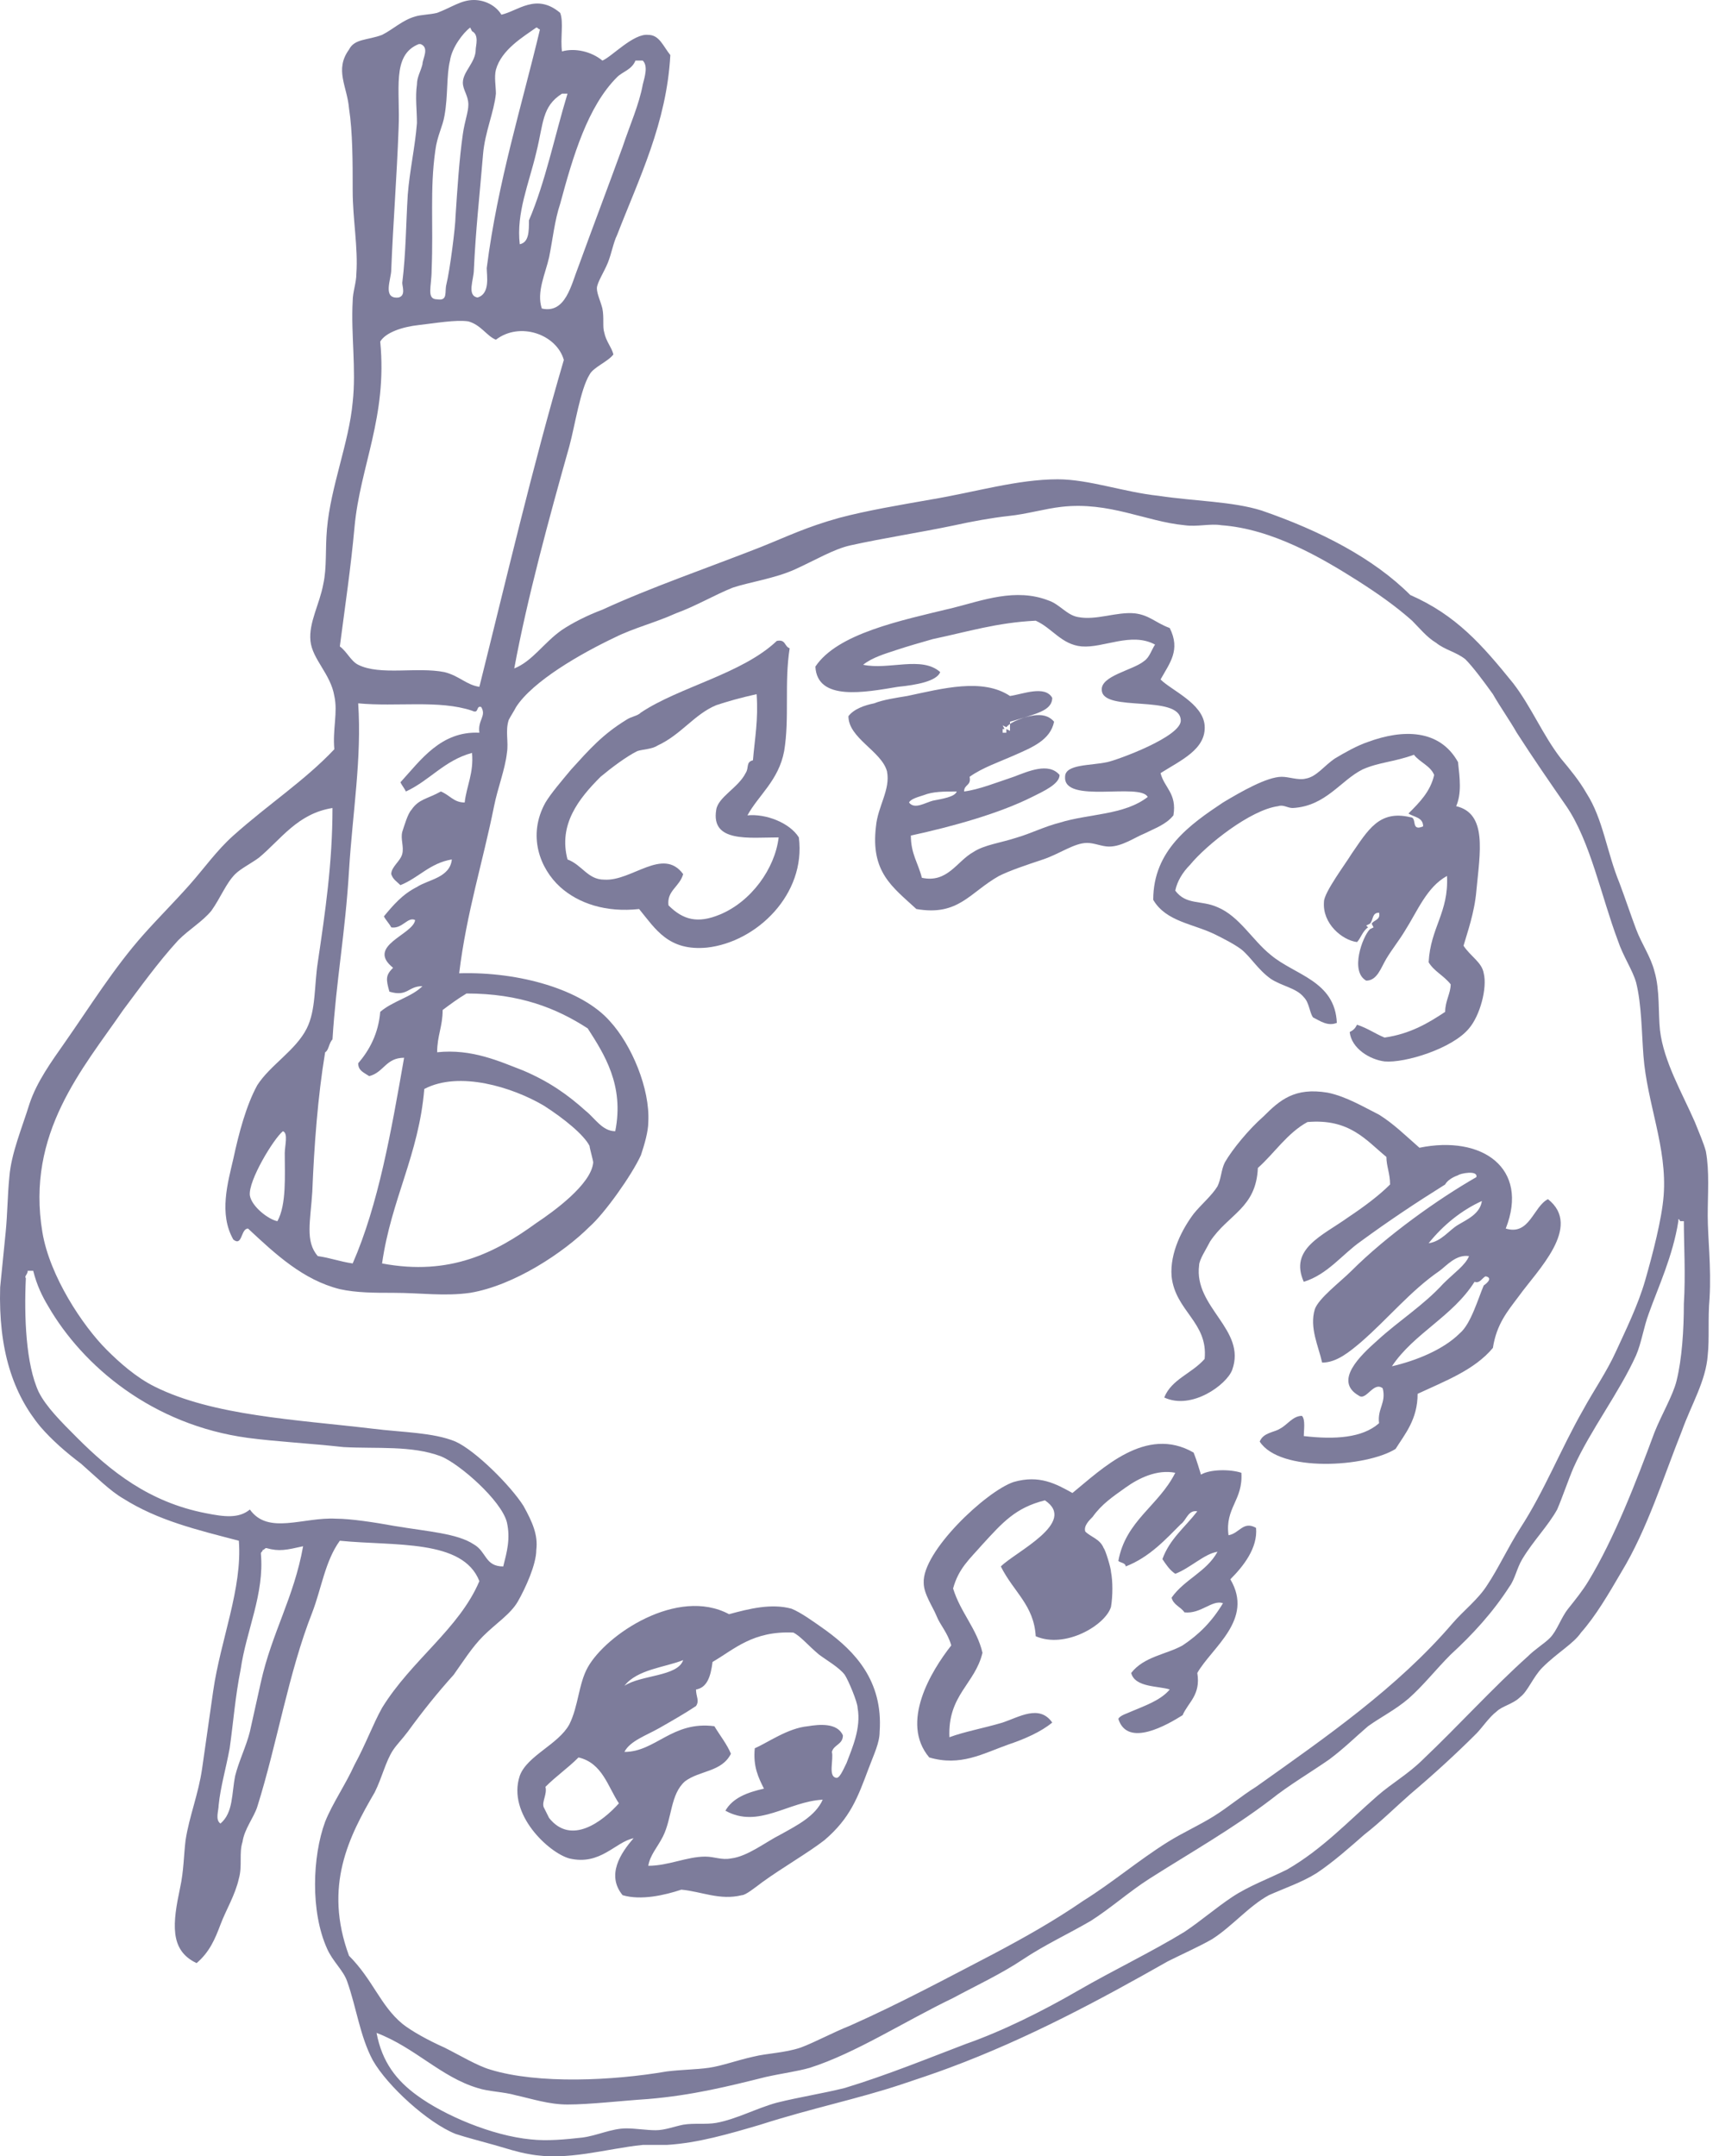 <?xml version="1.0" encoding="UTF-8"?> <svg xmlns="http://www.w3.org/2000/svg" width="553" height="696" viewBox="0 0 553 696" fill="none"> <path fill-rule="evenodd" clip-rule="evenodd" d="M180.835 4.149C182.02 7.113 180.835 12.447 181.427 16.597C185.577 15.411 190.911 16.597 194.468 19.56C197.431 18.375 204.544 10.669 209.286 11.262C212.843 11.262 214.028 14.818 216.399 17.782C215.213 39.713 206.322 57.496 199.209 75.87C198.024 78.241 197.431 81.798 196.246 84.761C195.06 87.725 192.689 91.282 192.689 93.06C192.689 94.838 193.875 97.209 194.468 99.58C195.06 102.544 194.468 105.507 195.06 107.286C195.653 110.249 197.431 112.027 198.024 114.398C196.246 116.769 191.504 118.548 190.318 120.918C187.355 125.66 185.576 137.515 183.798 144.035C177.278 167.152 170.165 193.232 166.016 215.757C171.944 213.386 175.5 207.458 181.427 203.309C184.984 200.938 189.726 198.567 194.468 196.789C209.879 189.676 228.846 183.156 245.443 176.636C254.334 173.079 260.262 170.116 270.931 167.152C279.822 164.781 290.491 163.003 300.568 161.225C314.793 158.854 328.426 154.705 341.467 154.705C351.543 154.705 362.805 158.854 374.067 160.039C385.922 161.817 397.777 161.817 407.26 164.781C426.228 171.301 443.417 180.192 455.272 192.047C470.091 198.567 478.389 208.051 488.466 220.498C494.393 228.204 497.949 237.095 503.877 244.801C506.84 248.357 509.804 251.913 512.175 256.063C517.51 264.361 518.695 275.03 522.844 285.107C524.622 289.849 526.401 295.183 528.179 299.925C529.957 304.667 532.921 308.816 534.106 313.558C535.884 319.486 535.292 327.191 535.885 332.526C537.07 342.602 542.997 352.679 547.147 362.163C548.332 365.126 550.11 369.276 550.703 371.646C551.888 378.167 551.296 385.279 551.296 392.392C551.296 399.505 552.481 408.989 551.888 419.065C551.296 425.586 551.888 432.106 551.296 437.44C550.703 445.739 545.961 453.444 542.997 461.743C537.07 476.561 531.735 493.75 523.437 507.383C519.288 514.496 515.139 521.609 510.397 526.944C508.026 530.5 502.691 533.464 497.949 538.206C494.986 541.169 493.207 545.911 490.836 547.69C488.466 550.061 484.909 550.653 483.131 552.431C480.76 554.21 478.389 557.766 476.611 559.544C470.091 566.064 462.978 572.585 455.272 579.105C450.53 583.254 445.788 587.996 440.454 592.145C435.712 596.294 430.377 601.036 425.043 604.592C420.301 607.556 414.966 609.334 409.631 611.705C403.111 615.262 397.777 621.782 391.256 625.931C387.107 628.302 381.773 630.673 377.031 633.044C355.099 645.491 331.983 657.939 306.495 667.423C301.753 669.201 296.418 670.979 291.084 672.757C276.858 677.499 262.04 680.463 245.443 685.797C235.367 688.761 225.29 691.725 215.213 692.318C212.25 692.318 209.879 692.318 207.508 692.318C195.653 693.503 183.206 697.652 170.758 695.281C167.202 694.688 163.645 693.503 159.496 692.318C155.347 691.132 150.605 689.947 147.049 688.761C138.158 685.205 125.117 673.35 120.375 665.052C116.226 657.346 115.041 647.862 112.077 639.564C110.892 636.008 107.335 633.044 105.557 628.895C100.222 617.04 100.815 599.258 104.964 587.996C107.335 582.068 111.484 576.141 114.448 569.621C118.004 563.101 120.375 556.581 123.339 551.246C132.823 535.835 148.234 525.758 154.754 510.347C149.42 496.714 127.488 499.085 109.706 497.307C104.964 503.827 103.779 512.718 100.815 520.424C93.109 539.984 89.553 562.508 83.033 583.254C81.847 586.81 78.884 590.367 78.291 594.516C77.106 598.072 78.291 602.221 77.106 606.371C75.92 611.705 72.956 616.447 71.178 621.189C69.4 625.931 67.622 630.08 63.473 633.637C54.581 629.487 55.767 620.596 58.138 609.334C59.324 604 59.323 598.665 59.916 593.923C61.102 586.218 64.065 579.105 65.251 570.806C66.436 562.508 67.622 554.21 68.807 545.911C71.178 529.315 78.291 512.718 77.106 497.307C63.472 493.75 51.025 490.787 39.763 483.674C35.614 481.303 30.872 476.561 26.13 472.412C21.388 468.855 16.646 464.706 13.09 460.557C4.199 449.888 -0.543 435.662 0.05 415.509C0.642 409.582 1.235 403.654 1.828 397.727C2.421 391.8 2.421 385.872 3.013 379.945C3.606 372.239 7.162 363.941 9.533 356.235C11.904 349.122 16.646 342.602 20.795 336.675C29.094 324.82 36.799 312.373 46.283 301.703C51.025 296.369 56.36 291.034 61.102 285.7C65.844 280.365 69.993 274.438 75.327 269.696C86.589 259.619 98.444 251.913 107.928 241.837C107.335 235.317 109.113 229.982 107.928 224.648C106.742 217.535 100.815 212.793 100.222 206.865C99.63 200.938 103.186 195.011 104.371 188.491C105.557 183.156 104.964 177.229 105.557 170.708C106.742 157.075 112.67 142.85 113.855 129.81C115.041 119.14 113.263 107.878 113.855 97.209C113.855 94.245 115.041 91.282 115.041 88.318C115.634 80.02 113.855 70.536 113.855 61.645C113.855 52.161 113.855 42.677 112.67 34.971C112.077 27.859 107.928 22.524 112.67 16.004C114.448 12.447 118.597 13.04 123.339 11.262C126.896 9.484 129.859 6.52 134.008 5.335C135.787 4.742 138.75 4.742 141.121 4.149C145.863 2.371 148.827 0 152.976 0C156.532 0 160.089 1.778 161.867 4.742C167.202 3.556 173.129 -2.371 180.835 4.149ZM151.79 8.891C149.42 10.669 145.863 15.411 145.27 19.56C144.085 24.302 144.678 30.822 143.492 37.343C142.899 40.899 141.121 43.863 140.528 48.605C138.75 61.052 139.936 72.314 139.343 87.132C139.343 92.467 137.565 96.616 141.121 96.616C144.678 97.209 143.492 94.245 144.085 91.874C145.27 87.132 147.049 72.907 147.049 69.943C147.641 61.052 148.234 51.568 149.42 43.27C150.012 39.121 151.198 36.157 151.198 33.786C151.198 30.822 149.42 29.044 149.42 26.673C149.42 23.117 153.569 20.153 153.569 16.004C153.569 14.818 154.754 11.262 152.383 10.076C151.79 8.891 151.79 8.891 151.79 8.891ZM173.129 8.891C168.98 11.855 161.867 16.004 160.089 22.524C159.496 24.895 160.089 27.859 160.089 30.23C159.496 36.157 156.532 42.677 155.94 49.79C154.754 64.016 153.569 74.092 152.976 87.132C152.976 90.096 150.605 95.431 154.161 96.023C158.311 94.838 157.125 88.911 157.125 86.54C160.681 58.681 168.387 34.379 174.315 9.484C173.722 9.484 173.722 8.891 173.129 8.891ZM135.194 14.226C126.303 17.782 129.266 29.044 128.674 41.492C128.081 57.496 126.896 72.314 126.303 87.132C126.303 90.096 123.339 96.616 128.674 96.023C131.045 95.431 129.859 92.467 129.859 91.282C131.045 81.798 131.045 72.314 131.637 62.83C132.23 55.125 134.008 47.419 134.601 39.713C134.601 35.564 134.008 31.415 134.601 27.266C134.601 24.895 135.787 23.117 136.379 20.746C136.379 18.968 138.75 15.411 135.787 14.226H135.194ZM205.137 19.56C203.951 22.524 200.988 23.117 199.209 24.895C189.726 34.379 184.984 50.383 180.835 65.794C179.056 71.129 178.464 77.056 177.278 82.983C176.093 88.318 173.129 94.245 174.907 99.58C182.613 101.358 184.391 91.874 186.762 85.947C191.504 72.907 196.246 60.459 200.988 47.419C203.359 40.306 206.322 33.786 207.508 27.266C208.101 24.895 209.286 21.339 207.508 19.56C206.915 19.56 206.915 19.56 206.322 19.56C205.73 19.56 205.73 19.56 205.137 19.56ZM181.427 30.23C174.907 34.379 175.5 39.713 173.129 49.197C170.758 59.274 166.609 68.758 167.794 78.834C170.758 78.241 170.758 74.685 170.758 71.129C176.093 58.681 179.057 43.863 183.206 30.23C182.613 30.23 182.02 30.23 181.427 30.23ZM151.198 103.729C147.049 103.136 140.529 104.322 135.194 104.915C129.859 105.507 124.525 107.286 122.746 110.249C125.117 134.551 116.226 150.555 114.448 170.116C113.263 183.156 111.484 195.011 109.706 208.644C112.077 210.422 113.262 213.386 115.633 214.571C122.746 218.127 134.601 215.164 143.492 216.942C148.234 218.127 150.605 221.091 154.754 221.684C163.645 186.12 171.944 150.555 182.02 116.177C179.649 107.878 167.794 103.729 160.089 109.656C157.125 108.471 155.347 104.915 151.198 103.729ZM83.626 276.808C81.255 278.587 77.698 280.365 75.92 282.143C72.956 285.107 71.178 289.849 68.214 293.998C65.251 297.554 61.102 299.925 57.545 303.482C51.025 310.595 45.098 318.893 39.763 326.006C26.723 344.973 8.348 365.719 13.683 397.727C16.054 411.953 26.723 427.957 34.428 435.662C38.578 439.811 43.912 444.553 49.84 447.517C68.807 457.001 95.481 458.186 120.375 461.15C129.859 462.335 139.936 462.335 147.049 465.299C153.569 468.263 164.831 479.525 168.98 486.045C171.944 491.379 173.722 495.529 173.129 500.271C173.129 505.012 169.573 512.718 167.202 516.867C164.831 521.016 160.089 523.98 155.94 528.129C152.383 531.686 149.42 536.428 146.456 540.577C141.121 546.504 136.379 552.431 131.637 558.952C129.859 561.323 128.081 563.101 126.896 564.879C124.525 568.435 123.339 573.77 120.968 578.512C112.67 592.738 104.371 608.742 112.67 631.266C120.375 638.971 122.746 647.27 129.859 653.197C132.823 655.568 138.158 658.531 143.492 660.902C148.234 663.273 154.161 666.83 158.311 668.015C173.722 672.757 198.024 671.572 215.213 668.608C219.955 668.015 224.697 668.015 228.846 667.423C232.996 666.83 237.737 665.052 243.072 663.866C247.814 662.681 253.149 662.681 258.483 660.902C263.225 659.124 268.56 656.161 274.487 653.79C290.491 646.677 305.902 638.378 320.721 630.673C330.797 625.338 340.281 620.004 349.765 613.483C359.249 607.556 367.547 600.443 377.031 594.516C381.773 591.552 387.107 589.181 391.849 586.218C396.591 583.254 400.74 579.697 405.482 576.734C428.006 560.73 451.123 544.726 468.905 523.98C472.462 519.831 477.203 516.274 480.167 511.533C483.724 506.198 486.687 499.678 490.836 493.158C498.542 481.303 503.877 467.67 510.99 455.222C514.546 448.702 518.695 442.775 521.659 436.255C524.622 429.735 528.772 421.436 531.143 413.138C533.513 404.84 536.477 393.578 537.07 385.872C538.255 370.461 531.735 356.235 530.55 340.824C529.957 333.119 529.957 324.227 528.179 317.115C526.993 312.965 524.03 308.816 522.251 303.482C516.917 289.256 513.36 271.474 505.655 260.212C500.32 252.506 494.986 244.801 489.651 236.502C487.28 232.353 484.316 228.204 481.945 224.055C478.982 219.906 475.425 215.164 473.054 212.793C470.091 210.422 466.534 209.829 463.57 207.458C460.607 205.68 458.236 202.716 455.865 200.345C450.53 195.603 444.603 191.454 438.083 187.305C426.821 180.192 410.817 170.708 394.22 169.523C390.664 168.93 386.515 170.116 382.365 169.523C369.918 168.337 358.063 161.817 342.652 163.596C337.317 164.188 331.39 165.967 325.463 166.559C320.128 167.152 313.608 168.337 308.273 169.523C297.011 171.894 285.157 173.672 274.487 176.043C269.153 177.229 263.225 180.785 256.705 183.749C250.185 186.712 241.887 187.898 236.552 189.676C230.625 192.047 224.697 195.603 218.177 197.974C211.657 200.938 204.544 202.716 198.617 205.68C187.355 211.015 171.944 219.906 166.609 228.204C166.016 229.389 164.831 231.168 164.238 232.353C163.053 235.91 164.238 239.466 163.645 243.022C163.052 248.357 160.682 254.284 159.496 260.212C155.94 277.994 150.605 294.591 148.234 314.151C167.794 313.558 187.948 319.486 196.839 329.562C203.951 337.268 209.879 351.493 209.286 362.163C209.286 365.126 208.101 369.276 206.915 372.832C203.951 379.352 195.06 391.8 190.318 395.949C182.02 404.247 166.016 414.916 151.79 417.287C143.492 418.473 135.787 417.287 126.896 417.287C120.968 417.287 115.041 417.287 109.706 416.102C97.851 413.138 88.96 404.84 80.069 396.541C77.698 396.541 78.291 402.469 75.327 400.098C70.585 391.8 73.549 381.723 75.327 374.017C77.106 365.719 79.476 356.828 83.033 350.308C87.182 343.788 95.48 339.046 99.037 331.933C102.001 326.006 101.408 318.3 102.593 310.595C104.964 294.591 107.335 278.587 107.335 260.805C96.073 262.583 90.739 270.881 83.626 276.808ZM112.67 280.958C111.484 301.111 108.521 316.522 107.335 335.49C106.15 336.675 106.15 339.046 104.964 339.639C102.593 353.864 101.408 369.868 100.815 384.687C100.222 394.171 98.444 400.691 102.593 405.433C106.742 406.025 109.706 407.211 113.855 407.803C122.154 388.836 126.303 365.126 130.452 341.417C124.524 341.417 123.932 346.159 119.19 347.344C117.412 346.159 115.633 345.566 115.633 343.195C119.19 339.046 122.154 333.711 122.746 326.598C126.896 323.042 132.823 321.857 136.379 318.3C131.637 318.3 131.637 321.857 125.71 320.078C124.525 315.929 124.525 314.744 126.896 312.373C118.005 305.26 133.416 301.703 134.008 296.962C131.637 295.776 129.859 299.925 126.303 299.332C125.71 298.147 124.525 296.962 123.932 295.776C126.896 292.22 129.859 288.663 134.601 286.292C138.158 283.921 145.27 283.329 145.863 277.401C138.75 278.587 135.194 283.329 129.267 285.7C128.081 284.514 126.896 283.921 126.303 282.143C126.303 279.772 129.267 277.994 129.859 275.623C130.452 273.252 129.267 270.881 129.859 268.51C130.452 266.732 131.637 262.583 132.823 261.397C135.194 257.841 138.157 257.841 142.307 255.47C145.27 256.655 146.456 259.026 150.012 259.026C150.605 253.692 152.976 249.543 152.383 243.022C143.492 245.393 138.75 251.913 131.045 255.47C130.452 254.284 129.859 253.692 129.267 252.506C135.787 245.393 142.307 235.91 154.754 236.502C154.161 232.353 157.125 231.168 155.347 228.204C153.569 227.611 154.754 230.575 152.383 229.389C141.714 225.833 128.081 228.204 115.633 227.018C116.819 244.801 113.855 261.99 112.67 280.958ZM189.726 331.933C179.649 325.413 167.794 320.671 150.605 320.671C147.641 322.449 145.27 324.227 142.899 326.006C142.899 331.34 141.121 334.304 141.121 339.639C152.383 338.453 161.274 342.602 168.98 345.566C177.278 349.122 183.206 353.272 189.133 358.606C192.097 360.977 194.468 365.126 198.617 365.126C201.58 350.308 195.06 340.231 189.726 331.933ZM173.129 394.763C178.464 391.207 190.911 382.316 191.504 375.203C191.504 374.61 190.318 370.461 190.318 369.868C188.54 366.312 182.02 360.977 175.5 356.828C165.423 350.901 148.234 345.566 136.972 351.493C135.194 372.832 126.303 387.058 123.339 407.803C145.27 411.953 160.089 404.247 173.129 394.763ZM80.662 385.872C81.255 389.429 86.589 393.578 89.553 394.171C92.517 388.836 91.924 379.352 91.924 372.239C91.924 369.868 93.11 365.719 91.331 365.126C88.368 367.497 80.069 381.13 80.662 385.872ZM541.812 394.171C540.034 405.433 535.292 415.509 532.328 423.807C530.55 428.549 529.957 433.291 528.179 437.44C522.844 449.295 513.36 461.743 508.026 473.597C506.248 477.747 504.469 483.081 502.691 487.23C499.728 492.565 494.986 497.307 491.429 503.234C489.651 506.198 489.058 509.754 487.28 512.125C481.945 520.424 475.425 527.536 468.312 534.057C463.57 538.799 459.421 544.133 454.679 548.282C450.53 551.839 445.788 554.21 441.639 557.173C437.49 560.73 433.934 564.286 429.192 567.843C423.264 571.992 416.151 576.141 410.224 580.883C397.777 590.367 384.144 598.072 371.103 606.371C364.583 610.52 358.656 615.854 352.136 620.004C345.023 624.153 337.317 627.709 330.205 632.451C323.092 637.193 315.386 640.749 307.681 644.898C291.677 652.604 276.265 662.681 261.447 667.423C257.298 668.608 252.556 669.201 247.221 670.386C235.367 673.35 223.512 676.314 209.286 677.499C200.395 678.092 190.319 679.277 183.206 679.277C177.278 679.277 171.944 677.499 166.609 676.314C162.46 675.128 157.718 675.128 154.161 673.943C142.307 670.386 134.008 660.902 121.561 656.161C123.339 665.644 128.081 671.572 134.601 676.314C143.492 682.834 158.903 689.354 171.351 690.539C176.686 691.132 182.613 690.539 187.947 689.947C192.689 689.354 197.431 686.983 202.173 686.983C205.137 686.983 208.693 687.576 211.657 687.576C214.621 687.576 217.584 686.39 220.548 685.797C224.105 685.205 227.661 685.797 231.217 685.205C237.737 684.019 244.258 680.463 250.778 678.685C257.891 676.906 265.596 675.721 272.709 673.943C286.342 669.794 299.382 664.459 311.83 659.717C323.684 655.568 336.725 649.048 347.987 642.528C359.249 636.008 371.696 630.08 382.365 623.56C387.7 620.004 392.442 615.854 397.777 612.298C403.111 608.742 409.631 606.371 415.559 603.407C426.821 596.887 435.119 587.996 444.603 579.697C449.345 575.548 454.679 572.585 459.421 567.843C470.683 557.173 481.945 544.726 493.207 534.649C495.578 532.278 498.542 530.5 500.32 528.722C502.691 526.351 503.877 522.202 506.248 519.238C508.619 516.274 510.989 513.311 512.768 510.347C521.066 496.714 528.179 478.339 534.106 462.335C536.477 456.408 540.034 450.481 541.219 445.739C542.997 438.626 543.59 429.142 543.59 420.844C544.183 411.36 543.59 401.876 543.59 394.171C542.997 394.171 542.997 394.171 542.405 394.171C541.812 392.985 541.812 393.578 541.812 394.171ZM8.348 412.545C7.755 424.993 8.348 440.404 12.497 449.295C14.868 454.037 19.61 458.779 24.945 464.114C35.614 474.783 48.061 484.859 66.436 488.416C72.364 489.601 77.106 490.194 80.662 487.23C86.589 495.529 97.851 489.601 108.521 490.194C113.263 490.194 120.968 491.379 127.488 492.565C138.157 494.343 147.641 494.936 152.976 498.492C157.125 500.863 156.532 505.605 162.46 505.605C163.645 500.863 164.831 496.714 163.645 491.38C161.867 484.267 148.234 472.412 142.307 470.041C132.823 466.484 121.561 467.67 110.892 467.077C100.222 465.892 88.96 465.299 80.069 464.114C49.247 459.964 26.723 440.997 15.461 421.436C13.683 418.473 11.905 414.916 10.719 410.174C10.126 410.174 9.533 410.174 8.941 410.174C8.941 411.36 7.755 411.953 8.348 412.545ZM85.997 499.678C85.404 499.678 85.404 500.271 84.811 500.271C84.811 500.863 84.218 500.863 84.218 501.456C85.404 514.496 79.477 526.351 77.698 538.799C75.92 547.69 75.327 555.988 74.142 564.286C72.956 570.806 71.178 576.734 70.585 582.661C70.585 584.439 69.4 587.403 71.178 588.588C75.327 585.032 74.735 579.105 75.92 573.177C77.106 568.435 79.477 563.693 80.662 558.952C81.847 553.617 83.033 548.282 84.218 542.948C87.775 526.944 94.888 515.682 97.851 499.085C92.517 500.271 90.146 500.863 85.997 499.678Z" fill="#7D7C9B"></path> <path fill-rule="evenodd" clip-rule="evenodd" d="M326.055 232.946C330.797 231.76 336.724 228.797 340.281 232.946C339.095 238.873 333.168 241.244 327.833 243.615C322.498 245.986 317.164 247.764 313.015 250.728C313.607 253.692 311.236 253.099 311.236 255.47C315.978 254.877 321.906 252.506 327.24 250.728C331.982 248.95 338.502 245.986 342.059 250.135C342.059 253.099 336.724 255.47 333.168 257.248C322.498 262.583 307.68 266.732 294.047 269.696C294.047 275.623 296.418 278.587 297.603 283.329C305.902 285.107 308.865 277.994 314.2 275.03C317.756 272.659 323.091 272.067 328.426 270.288C332.575 269.103 337.317 266.732 342.059 265.546C351.542 262.583 362.804 263.176 370.51 257.248C368.139 252.506 343.244 259.619 343.837 250.728C343.837 246.579 352.135 247.172 357.47 245.986C360.434 245.393 381.772 237.688 381.179 232.353C380.587 224.055 356.284 229.982 355.692 222.869C355.099 218.127 365.768 216.349 369.325 213.386C371.103 212.2 371.696 209.829 372.881 208.051C365.175 203.902 356.284 209.236 349.172 208.644C342.651 208.051 339.688 202.716 334.353 200.345C321.906 200.938 312.422 203.902 301.16 206.273C297.011 207.458 292.861 208.644 289.305 209.829C285.749 211.015 281.599 212.2 278.636 214.571C286.934 216.349 297.603 211.607 303.531 216.942C302.345 219.906 295.825 221.091 289.898 221.684C279.229 223.462 263.817 226.426 263.225 215.164C270.337 204.494 290.491 200.345 307.68 196.196C317.164 193.825 327.833 189.676 338.502 193.825C342.059 195.011 344.43 198.567 347.986 199.16C353.913 200.345 360.434 197.382 366.361 197.974C371.103 198.567 372.881 200.938 377.623 202.716C381.179 209.829 377.623 213.978 374.659 219.313C378.216 222.869 388.292 227.019 388.885 234.131C389.478 241.837 381.179 245.393 374.659 249.543C375.845 254.284 379.994 256.063 378.808 263.176C376.437 266.139 372.881 267.325 369.325 269.103C366.361 270.288 362.212 273.252 358.063 273.252C355.692 273.252 353.321 272.067 350.95 272.067C346.801 272.067 342.059 275.623 336.724 277.401C331.389 279.179 326.055 280.958 322.498 282.736C313.015 288.07 309.458 295.776 295.825 293.405C288.12 286.292 281.007 281.55 282.785 266.732C283.378 260.212 287.527 254.877 286.341 248.95C284.563 242.43 273.894 238.281 273.894 231.168C275.672 228.797 279.228 227.611 282.192 227.019C285.156 225.833 289.305 225.24 292.861 224.648C304.124 222.277 317.164 218.72 326.055 224.648C330.204 224.055 337.317 221.091 339.688 225.24C339.688 231.168 328.426 230.575 324.869 234.724L323.684 234.131L324.277 235.317H323.684C323.684 235.91 323.684 235.91 323.684 236.502C324.276 236.502 324.277 236.502 324.869 236.502C324.869 235.91 324.869 235.91 324.869 235.317L326.055 235.91V232.946ZM298.196 256.655C296.418 257.248 294.047 257.841 293.454 259.026C295.232 261.397 298.789 259.026 301.16 258.434C304.123 257.841 308.273 257.248 308.865 255.47C304.716 255.47 301.16 255.47 298.196 256.655Z" fill="#7D7C9B"></path> <path fill-rule="evenodd" clip-rule="evenodd" d="M241.292 263.178C247.219 262.585 254.925 265.549 257.888 270.291C260.259 288.666 244.255 304.077 228.252 305.855C215.804 307.04 211.655 299.928 206.32 293.407C195.651 294.593 186.76 291.629 180.833 286.295C174.312 280.367 170.163 269.698 176.091 259.029C177.869 256.065 181.425 251.916 184.389 248.359C190.316 241.839 194.466 237.097 202.171 232.355C203.949 231.17 205.728 231.17 206.913 229.985C219.361 221.686 239.514 217.537 250.776 206.868C253.739 206.275 253.147 208.646 254.925 209.239C253.147 220.501 254.925 231.763 253.147 242.432C251.368 251.916 244.848 256.658 241.292 263.178ZM231.215 227.614C224.102 230.577 219.953 237.097 212.248 240.654C210.47 241.839 207.506 241.839 205.728 242.432C202.171 244.21 197.429 247.767 193.873 250.73C186.76 257.843 180.24 266.142 183.204 277.404C187.946 279.182 189.724 283.924 195.058 283.924C203.949 284.516 214.026 273.254 220.546 282.145C219.361 286.295 215.211 287.48 215.804 292.222C220.546 296.964 225.288 298.149 232.401 295.186C242.477 291.036 250.183 280.367 251.368 270.291C241.885 270.291 229.437 272.069 231.215 261.4C231.808 257.25 238.328 254.287 240.699 249.545C241.885 247.767 240.699 245.988 243.07 245.396C243.663 238.283 244.848 232.355 244.256 224.057C238.921 225.243 234.772 226.428 231.215 227.614Z" fill="#7D7C9B"></path> <path fill-rule="evenodd" clip-rule="evenodd" d="M441.641 299.332C439.863 300.518 439.27 302.889 438.085 304.074C433.343 303.481 426.823 298.147 427.416 291.034C427.416 288.07 434.528 278.586 436.307 275.623C441.641 267.917 445.198 261.397 455.274 263.768C457.645 263.768 455.274 268.51 459.423 266.732C459.423 263.768 456.46 263.768 454.682 262.583C458.238 259.026 461.794 255.47 462.98 250.135C461.794 247.171 458.238 245.986 456.46 243.615C449.94 245.986 445.198 245.986 439.863 248.357C432.75 251.913 428.008 260.212 417.339 260.804C415.561 260.804 414.375 259.619 412.597 260.212C403.706 261.397 389.48 272.659 384.146 279.179C381.775 281.55 379.996 284.514 379.404 287.478C382.96 292.219 387.702 290.441 393.037 292.812C400.15 295.776 404.299 303.481 410.226 308.223C417.932 314.743 430.972 316.522 431.565 330.155C428.601 331.34 426.23 329.562 423.859 328.376C422.674 326.598 422.674 323.635 420.895 321.856C418.524 318.893 413.783 318.3 410.226 315.929C406.077 312.965 403.706 308.816 400.742 306.445C398.371 304.667 394.815 302.889 392.444 301.703C385.331 298.147 376.44 297.554 372.291 290.441C372.291 274.437 384.146 266.139 394.815 259.026C400.742 255.47 409.041 250.728 413.783 250.728C416.154 250.728 419.117 251.913 421.488 251.321C425.045 250.728 427.416 247.171 430.972 244.8C433.936 243.022 438.085 240.651 441.641 239.466C452.903 235.317 464.758 235.317 470.686 245.986C471.278 251.321 471.871 256.062 470.093 260.212C480.169 262.583 477.798 275.03 476.613 287.478C476.02 294.59 473.649 301.111 472.464 305.26C474.835 308.816 478.391 310.594 478.984 314.151C480.169 318.893 477.798 327.784 474.242 331.933C468.907 338.453 453.496 343.195 446.976 342.602C442.234 342.009 436.307 338.453 435.714 333.118C436.899 332.526 437.492 331.933 438.085 330.747C441.641 331.933 444.012 333.711 446.976 334.897C455.274 333.711 461.202 330.155 466.536 326.598C466.536 323.042 468.314 320.671 468.314 317.707C465.943 314.743 462.98 313.558 461.202 310.594C461.794 299.332 467.722 294.59 467.129 282.736C460.609 286.292 457.645 293.998 453.496 300.518C451.718 303.481 449.347 306.445 447.569 309.409C445.79 312.373 444.605 316.522 441.049 316.522C435.714 313.558 439.863 302.296 442.234 299.925L443.42 299.332L442.827 298.147C443.419 296.961 445.79 296.961 445.198 294.59C442.827 294.59 443.419 296.961 442.234 298.147L441.049 298.74L441.641 299.332Z" fill="#7D7C9B"></path> <path fill-rule="evenodd" clip-rule="evenodd" d="M486.093 396.542C493.798 398.913 494.984 389.429 499.726 387.058C510.988 395.949 496.169 410.175 490.242 418.473C486.686 423.215 483.129 427.364 481.944 435.07C476.016 442.183 466.533 445.739 457.641 449.888C457.641 458.187 453.492 462.929 450.529 467.671C441.045 473.598 413.186 475.376 406.666 465.3C407.851 462.336 411.408 462.336 413.186 461.15C415.557 459.965 417.335 457.001 420.299 457.001C421.485 458.187 420.892 461.743 420.892 463.521C430.968 464.707 439.859 464.114 445.194 459.372C444.601 454.63 447.565 452.852 446.379 448.11C443.416 445.739 441.045 452.259 438.674 450.481C430.375 445.739 439.267 437.441 444.601 432.699C451.714 426.179 459.42 421.437 465.94 414.324C469.496 410.768 473.053 408.397 474.238 405.433C470.089 404.84 467.125 408.397 464.754 410.175C455.271 416.695 448.158 425.586 439.267 433.292C435.71 436.255 431.561 439.812 426.819 439.812C425.634 434.477 422.67 428.55 424.448 422.622C425.634 419.066 432.746 413.731 436.303 410.175C447.565 398.913 464.162 387.058 476.609 379.945C477.202 377.574 471.275 378.76 470.682 379.353C468.904 379.945 467.125 381.131 466.533 382.316C457.049 388.244 448.158 394.171 439.267 400.691C433.339 404.84 428.597 411.36 420.892 413.731C416.15 403.062 426.819 398.913 435.118 392.986C440.452 389.429 445.194 385.873 448.75 382.316C448.75 378.76 447.565 376.389 447.565 373.425C441.045 368.091 435.71 360.978 422.077 362.163C415.557 365.72 411.408 372.24 406.073 376.982C405.48 390.022 396.59 391.8 390.662 400.691C389.477 403.062 387.106 406.619 387.106 408.397C385.328 422.03 402.517 429.143 397.775 442.183C395.997 446.925 384.735 455.223 375.844 451.074C378.215 445.147 384.735 443.368 388.884 438.626C390.069 426.772 379.4 423.215 378.215 411.953C377.622 404.248 381.771 396.542 385.327 391.8C387.698 388.836 391.255 385.873 393.033 382.909C394.219 380.538 394.219 377.574 395.404 375.203C397.775 371.054 403.11 364.534 407.852 360.385C413.186 355.05 417.928 350.901 428.597 352.679C434.525 353.865 440.452 357.421 445.194 359.792C449.936 362.756 453.492 366.312 458.234 370.462C478.387 366.312 493.798 376.982 486.093 396.542ZM461.198 401.284C465.347 400.691 467.718 397.135 470.682 395.357C473.645 393.578 477.795 391.8 478.387 387.651C471.867 390.615 465.94 395.357 461.198 401.284ZM476.016 413.731C468.904 424.993 456.456 430.328 449.343 440.997C457.049 439.219 465.94 435.663 471.274 430.328C474.831 427.364 477.202 419.066 478.98 414.917C478.98 414.917 482.537 412.546 479.573 411.953C478.387 412.546 477.795 414.324 476.016 413.731Z" fill="#7D7C9B"></path> <path fill-rule="evenodd" clip-rule="evenodd" d="M387.703 475.968C390.667 474.19 397.187 474.19 400.743 475.376C401.336 484.267 395.409 486.638 396.594 495.529C400.15 494.936 401.336 490.787 405.485 493.158C406.078 499.678 401.336 505.605 397.187 509.754C404.892 522.795 391.259 531.686 386.517 539.984C387.703 547.097 383.554 549.468 381.776 553.617C377.034 556.581 363.993 564.286 361.03 554.803C361.622 553.617 363.993 553.024 365.179 552.432C369.328 550.653 374.663 548.875 377.626 545.319C374.07 544.133 366.364 544.726 365.179 539.984C369.328 534.649 376.441 534.057 381.776 531.093C387.11 527.537 391.259 523.387 394.816 517.46C391.259 516.275 387.703 521.016 382.368 520.424C381.183 518.645 378.812 518.053 378.219 515.682C382.368 509.754 389.481 507.383 393.038 500.863C388.888 501.456 384.146 506.198 379.404 507.976C377.626 506.791 376.441 505.013 375.255 503.234C377.626 496.714 382.368 493.158 386.517 487.823C383.554 487.23 382.961 490.787 381.183 491.972C376.441 496.714 371.106 502.642 363.401 505.605C363.401 504.42 361.622 504.42 361.03 503.827C363.401 490.787 374.07 486.045 379.404 475.376C373.477 474.19 367.55 477.154 363.401 480.118C359.252 483.081 355.695 485.452 352.731 489.601C351.546 490.787 349.768 492.565 350.36 494.343C352.139 496.121 355.102 496.714 356.288 499.678C356.88 500.271 358.659 506.198 358.659 507.383C359.251 510.347 359.251 515.089 358.659 518.646C356.88 524.573 343.84 532.278 334.357 528.129C333.764 518.053 327.244 513.904 323.094 505.605C327.836 500.863 347.99 491.38 337.32 484.267C327.836 486.638 323.687 491.38 317.167 498.492C313.018 503.234 309.462 506.198 307.683 512.718C310.054 520.424 315.389 525.758 317.167 533.464C314.796 543.54 305.905 547.097 306.498 560.73C311.24 558.952 317.76 557.766 323.687 555.988C329.022 554.21 335.542 550.061 339.691 555.988C336.135 558.952 330.8 561.323 325.465 563.101C317.167 566.065 310.054 570.214 299.978 567.25C290.494 555.988 300.57 539.391 307.091 531.093C305.905 526.944 303.534 524.573 302.349 521.609C301.163 518.646 298.2 514.496 298.2 510.94C297.607 500.863 318.353 481.303 327.244 478.339C335.542 475.968 340.877 478.932 346.211 481.896C355.695 474.19 369.921 459.964 385.332 468.856C386.517 471.819 387.11 474.19 387.703 475.968Z" fill="#7D7C9B"></path> <path fill-rule="evenodd" clip-rule="evenodd" d="M200.984 611.707C195.65 605.187 200.391 598.074 204.541 593.332C198.613 594.518 193.871 602.224 183.795 599.853C177.275 598.074 163.642 585.627 167.791 573.179C170.162 566.659 180.238 563.103 183.795 556.583C186.758 550.655 186.758 543.542 189.722 538.208C195.65 527.539 218.766 512.127 235.363 521.018C241.883 519.24 248.996 517.462 255.516 519.24C258.48 520.426 262.629 523.389 266.778 526.353C275.669 532.873 285.153 542.357 283.968 558.954C283.968 562.51 282.189 566.067 280.411 570.808C276.855 580.292 274.484 586.812 266.185 593.925C260.851 598.074 252.552 602.816 246.032 607.558C243.661 609.336 240.698 611.707 239.512 611.707C232.399 613.486 226.472 610.522 219.952 609.929C214.617 611.707 206.912 613.486 200.984 611.707ZM273.298 569.03C275.076 564.288 278.04 557.768 276.855 551.248C276.855 549.47 273.891 542.357 272.705 540.579C270.927 538.208 266.778 535.837 264.407 534.059C260.851 531.095 258.48 528.131 256.109 526.946C243.069 526.353 237.141 532.281 230.028 536.43C229.436 541.172 228.25 544.728 224.694 545.321C224.694 547.692 225.879 548.877 224.694 550.655C221.137 553.026 216.988 555.397 212.839 557.768C208.69 560.139 203.355 561.917 201.577 565.474C211.653 565.474 216.988 555.397 230.621 557.175C232.399 560.139 234.77 563.103 235.956 566.067C232.992 571.994 225.879 571.401 221.137 574.958C216.395 579.107 216.988 586.812 214.024 592.74C212.246 596.296 209.875 598.667 209.283 602.224C215.803 602.224 221.73 599.26 227.658 599.26C230.621 599.26 232.992 600.445 235.956 599.853C241.29 599.26 247.218 594.518 251.96 592.147C257.294 589.183 263.222 586.22 265.593 580.885C254.331 581.478 244.847 590.369 234.177 584.441C236.548 580.292 241.29 578.514 246.625 577.329C244.847 573.772 243.069 570.216 243.661 564.288C247.811 562.51 254.331 557.768 260.851 557.175C264.407 556.583 270.335 555.99 272.113 560.139C272.113 563.103 269.149 563.103 268.556 565.474C269.149 567.845 267.371 573.179 269.742 573.772C270.927 574.365 272.113 571.401 273.298 569.03ZM201.577 544.135C206.912 540.579 218.766 541.172 220.545 535.837C214.617 538.208 205.726 538.801 201.577 544.135ZM186.758 567.252C183.202 570.808 179.646 573.179 176.089 576.736C176.682 579.107 174.904 581.478 175.497 583.256L177.275 586.812C184.388 595.703 194.464 587.998 199.799 582.07C196.242 576.736 194.464 569.03 186.758 567.252Z" fill="#7D7C9B"></path> </svg> 